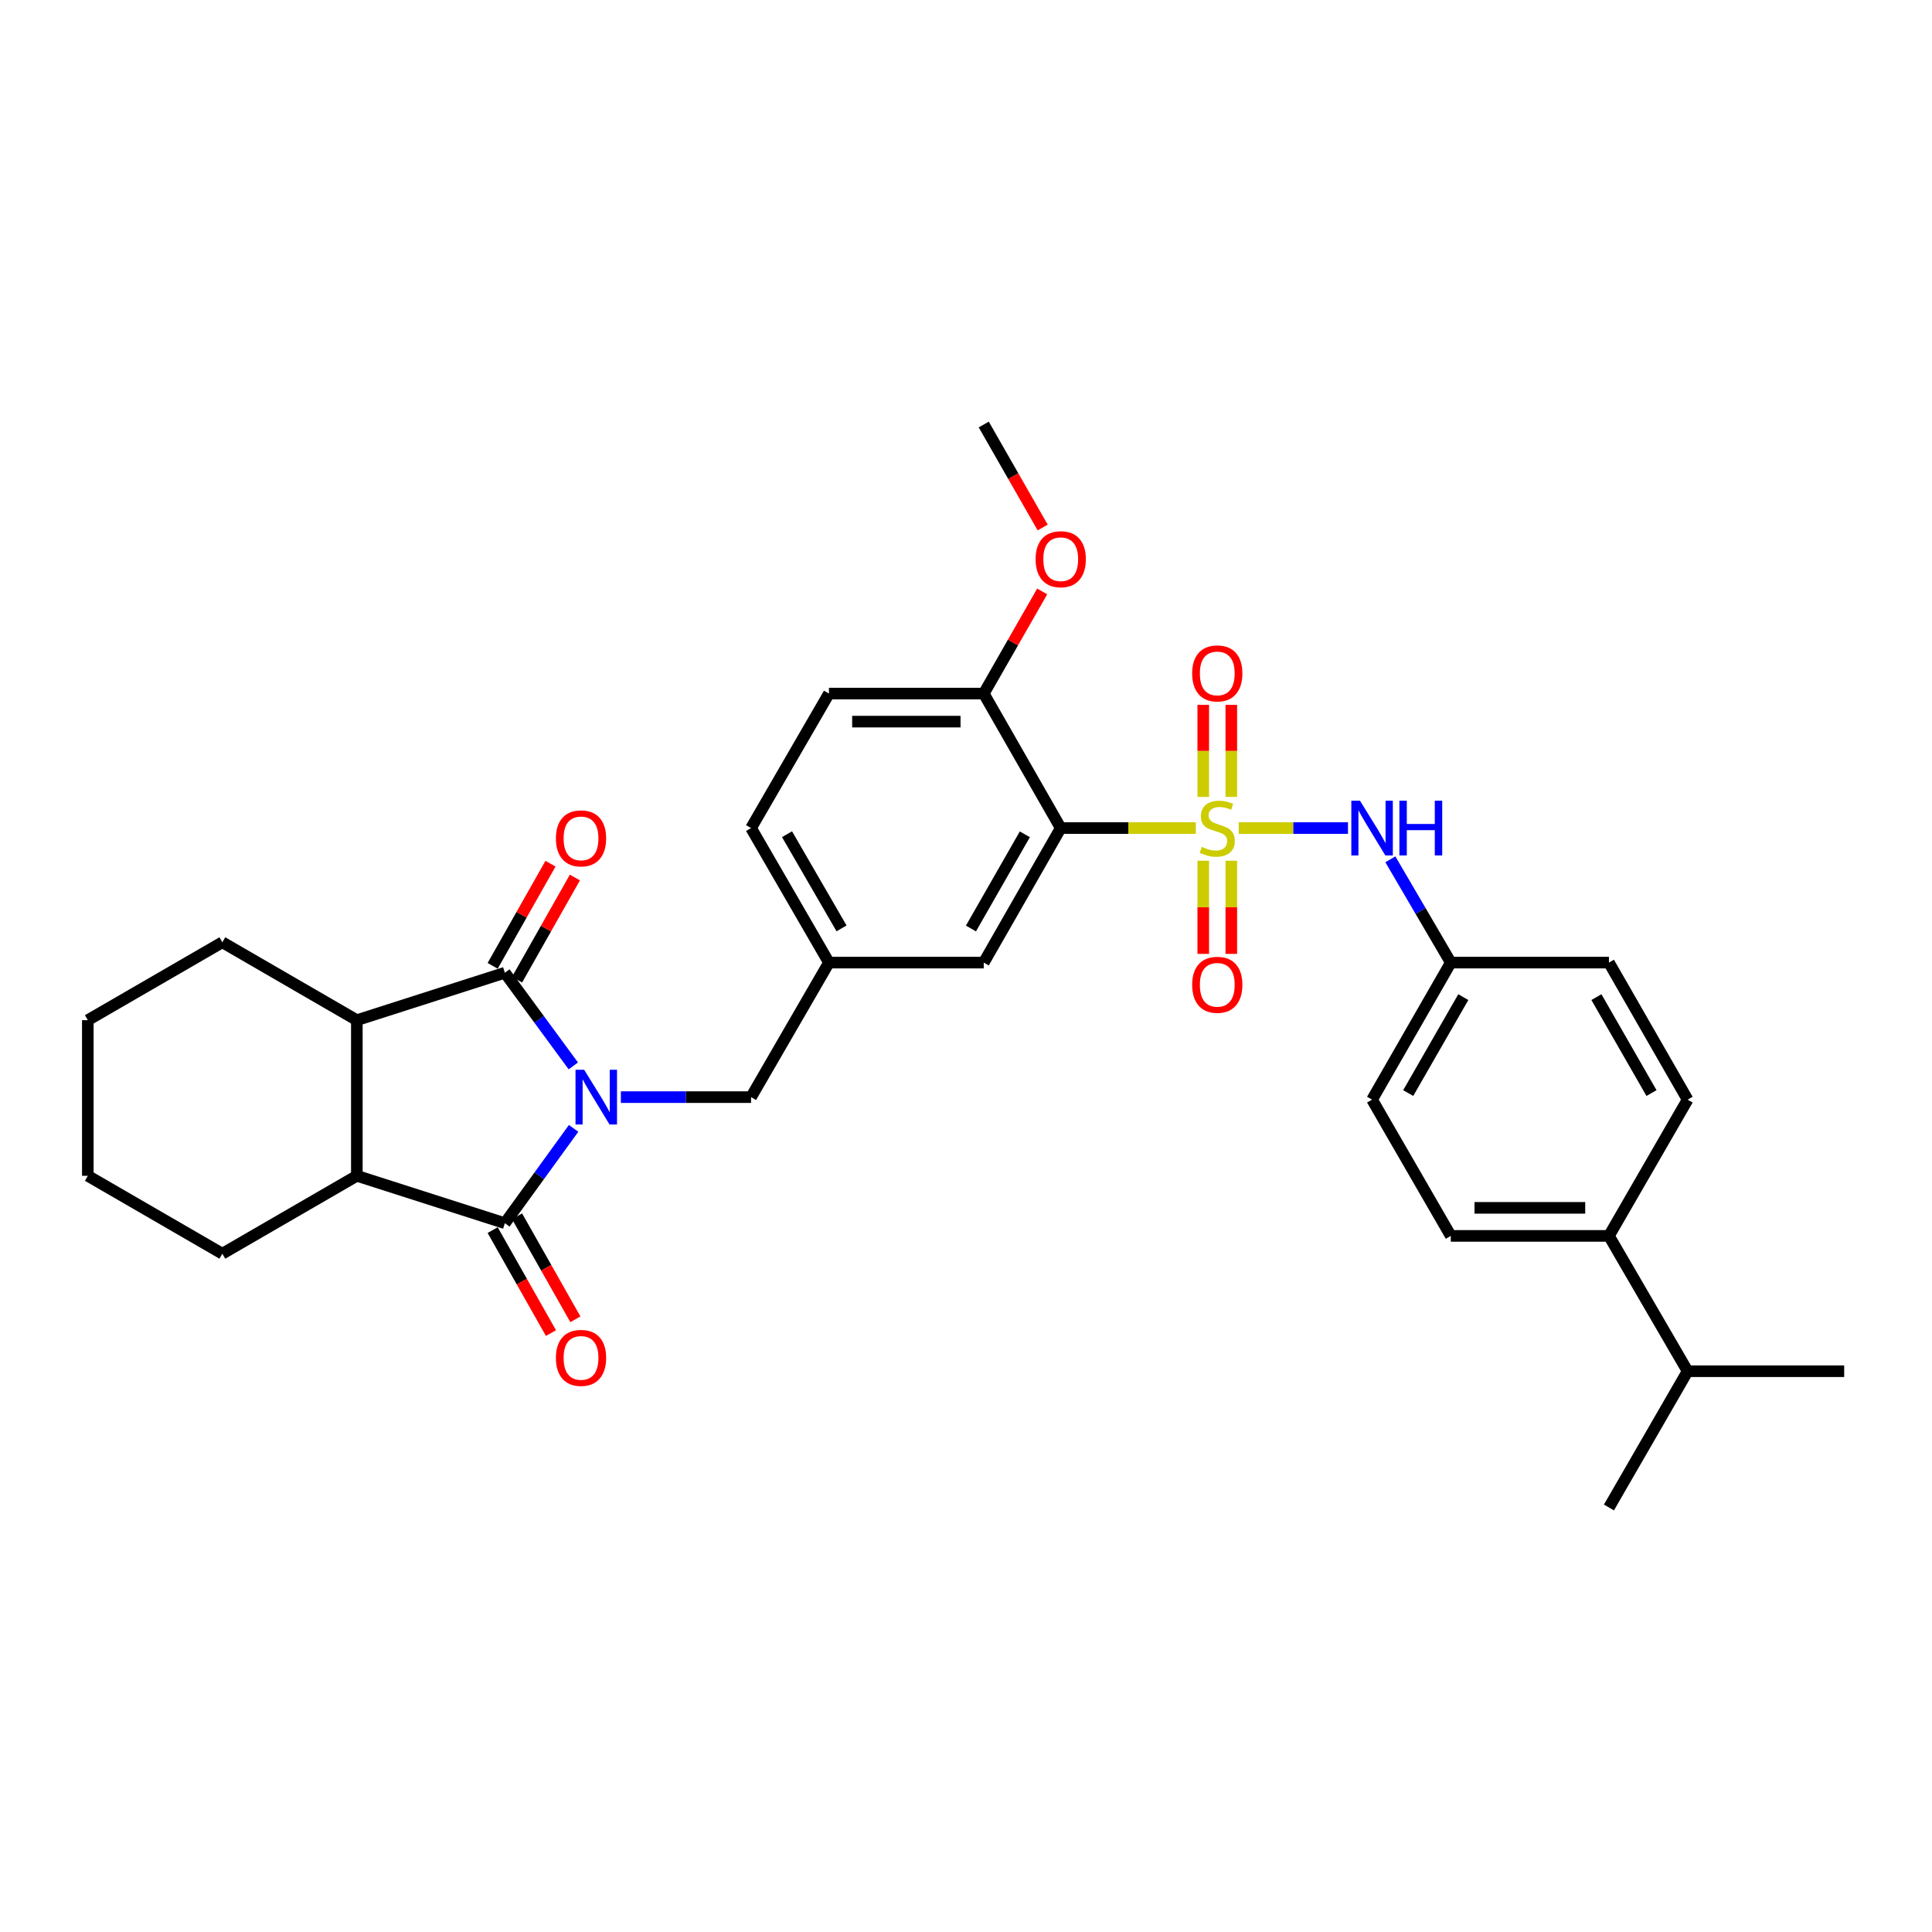 <?xml version='1.0' encoding='iso-8859-1'?>
<svg version='1.1' baseProfile='full'
              xmlns='http://www.w3.org/2000/svg'
                      xmlns:rdkit='http://www.rdkit.org/xml'
                      xmlns:xlink='http://www.w3.org/1999/xlink'
                  xml:space='preserve'
width='1000px' height='1000px' viewBox='0 0 1000 1000'>
<!-- END OF HEADER -->
<rect style='opacity:1.0;fill:#FFFFFF;stroke:none' width='1000' height='1000' x='0' y='0'> </rect>
<path class='bond-1' d='M 296.752,551.716 L 279.035,527.604' style='fill:none;fill-rule:evenodd;stroke:#0000FF;stroke-width:6px;stroke-linecap:butt;stroke-linejoin:miter;stroke-opacity:1' />
<path class='bond-1' d='M 279.035,527.604 L 261.318,503.492' style='fill:none;fill-rule:evenodd;stroke:#000000;stroke-width:6px;stroke-linecap:butt;stroke-linejoin:miter;stroke-opacity:1' />
<path class='bond-2' d='M 296.898,584.048 L 279.108,608.587' style='fill:none;fill-rule:evenodd;stroke:#0000FF;stroke-width:6px;stroke-linecap:butt;stroke-linejoin:miter;stroke-opacity:1' />
<path class='bond-2' d='M 279.108,608.587 L 261.318,633.125' style='fill:none;fill-rule:evenodd;stroke:#000000;stroke-width:6px;stroke-linecap:butt;stroke-linejoin:miter;stroke-opacity:1' />
<path class='bond-7' d='M 321.367,567.873 L 355.058,567.873' style='fill:none;fill-rule:evenodd;stroke:#0000FF;stroke-width:6px;stroke-linecap:butt;stroke-linejoin:miter;stroke-opacity:1' />
<path class='bond-7' d='M 355.058,567.873 L 388.749,567.873' style='fill:none;fill-rule:evenodd;stroke:#000000;stroke-width:6px;stroke-linecap:butt;stroke-linejoin:miter;stroke-opacity:1' />
<path class='bond-0' d='M 618.955,428.61 L 583.993,428.61' style='fill:none;fill-rule:evenodd;stroke:#CCCC00;stroke-width:6px;stroke-linecap:butt;stroke-linejoin:miter;stroke-opacity:1' />
<path class='bond-0' d='M 583.993,428.61 L 549.032,428.61' style='fill:none;fill-rule:evenodd;stroke:#000000;stroke-width:6px;stroke-linecap:butt;stroke-linejoin:miter;stroke-opacity:1' />
<path class='bond-6' d='M 641.143,428.61 L 669.431,428.61' style='fill:none;fill-rule:evenodd;stroke:#CCCC00;stroke-width:6px;stroke-linecap:butt;stroke-linejoin:miter;stroke-opacity:1' />
<path class='bond-6' d='M 669.431,428.61 L 697.719,428.61' style='fill:none;fill-rule:evenodd;stroke:#0000FF;stroke-width:6px;stroke-linecap:butt;stroke-linejoin:miter;stroke-opacity:1' />
<path class='bond-8' d='M 637.319,412.487 L 637.319,388.662' style='fill:none;fill-rule:evenodd;stroke:#CCCC00;stroke-width:6px;stroke-linecap:butt;stroke-linejoin:miter;stroke-opacity:1' />
<path class='bond-8' d='M 637.319,388.662 L 637.319,364.837' style='fill:none;fill-rule:evenodd;stroke:#FF0000;stroke-width:6px;stroke-linecap:butt;stroke-linejoin:miter;stroke-opacity:1' />
<path class='bond-8' d='M 622.801,412.487 L 622.801,388.662' style='fill:none;fill-rule:evenodd;stroke:#CCCC00;stroke-width:6px;stroke-linecap:butt;stroke-linejoin:miter;stroke-opacity:1' />
<path class='bond-8' d='M 622.801,388.662 L 622.801,364.837' style='fill:none;fill-rule:evenodd;stroke:#FF0000;stroke-width:6px;stroke-linecap:butt;stroke-linejoin:miter;stroke-opacity:1' />
<path class='bond-9' d='M 622.801,445.516 L 622.801,469.62' style='fill:none;fill-rule:evenodd;stroke:#CCCC00;stroke-width:6px;stroke-linecap:butt;stroke-linejoin:miter;stroke-opacity:1' />
<path class='bond-9' d='M 622.801,469.62 L 622.801,493.723' style='fill:none;fill-rule:evenodd;stroke:#FF0000;stroke-width:6px;stroke-linecap:butt;stroke-linejoin:miter;stroke-opacity:1' />
<path class='bond-9' d='M 637.319,445.516 L 637.319,469.62' style='fill:none;fill-rule:evenodd;stroke:#CCCC00;stroke-width:6px;stroke-linecap:butt;stroke-linejoin:miter;stroke-opacity:1' />
<path class='bond-9' d='M 637.319,469.62 L 637.319,493.723' style='fill:none;fill-rule:evenodd;stroke:#FF0000;stroke-width:6px;stroke-linecap:butt;stroke-linejoin:miter;stroke-opacity:1' />
<path class='bond-4' d='M 261.318,503.492 L 184.702,528.037' style='fill:none;fill-rule:evenodd;stroke:#000000;stroke-width:6px;stroke-linecap:butt;stroke-linejoin:miter;stroke-opacity:1' />
<path class='bond-12' d='M 267.635,507.069 L 282.6,480.633' style='fill:none;fill-rule:evenodd;stroke:#000000;stroke-width:6px;stroke-linecap:butt;stroke-linejoin:miter;stroke-opacity:1' />
<path class='bond-12' d='M 282.6,480.633 L 297.565,454.197' style='fill:none;fill-rule:evenodd;stroke:#FF0000;stroke-width:6px;stroke-linecap:butt;stroke-linejoin:miter;stroke-opacity:1' />
<path class='bond-12' d='M 255.001,499.916 L 269.966,473.481' style='fill:none;fill-rule:evenodd;stroke:#000000;stroke-width:6px;stroke-linecap:butt;stroke-linejoin:miter;stroke-opacity:1' />
<path class='bond-12' d='M 269.966,473.481 L 284.931,447.045' style='fill:none;fill-rule:evenodd;stroke:#FF0000;stroke-width:6px;stroke-linecap:butt;stroke-linejoin:miter;stroke-opacity:1' />
<path class='bond-5' d='M 261.318,633.125 L 184.702,608.597' style='fill:none;fill-rule:evenodd;stroke:#000000;stroke-width:6px;stroke-linecap:butt;stroke-linejoin:miter;stroke-opacity:1' />
<path class='bond-13' d='M 255.001,636.701 L 270.09,663.357' style='fill:none;fill-rule:evenodd;stroke:#000000;stroke-width:6px;stroke-linecap:butt;stroke-linejoin:miter;stroke-opacity:1' />
<path class='bond-13' d='M 270.09,663.357 L 285.18,690.013' style='fill:none;fill-rule:evenodd;stroke:#FF0000;stroke-width:6px;stroke-linecap:butt;stroke-linejoin:miter;stroke-opacity:1' />
<path class='bond-13' d='M 267.635,629.549 L 282.725,656.205' style='fill:none;fill-rule:evenodd;stroke:#000000;stroke-width:6px;stroke-linecap:butt;stroke-linejoin:miter;stroke-opacity:1' />
<path class='bond-13' d='M 282.725,656.205 L 297.814,682.86' style='fill:none;fill-rule:evenodd;stroke:#FF0000;stroke-width:6px;stroke-linecap:butt;stroke-linejoin:miter;stroke-opacity:1' />
<path class='bond-3' d='M 549.032,428.61 L 509.187,498.242' style='fill:none;fill-rule:evenodd;stroke:#000000;stroke-width:6px;stroke-linecap:butt;stroke-linejoin:miter;stroke-opacity:1' />
<path class='bond-3' d='M 530.454,431.844 L 502.562,480.586' style='fill:none;fill-rule:evenodd;stroke:#000000;stroke-width:6px;stroke-linecap:butt;stroke-linejoin:miter;stroke-opacity:1' />
<path class='bond-34' d='M 549.032,428.61 L 509.187,358.995' style='fill:none;fill-rule:evenodd;stroke:#000000;stroke-width:6px;stroke-linecap:butt;stroke-linejoin:miter;stroke-opacity:1' />
<path class='bond-26' d='M 184.702,528.037 L 115.086,487.724' style='fill:none;fill-rule:evenodd;stroke:#000000;stroke-width:6px;stroke-linecap:butt;stroke-linejoin:miter;stroke-opacity:1' />
<path class='bond-32' d='M 184.702,528.037 L 184.702,608.597' style='fill:none;fill-rule:evenodd;stroke:#000000;stroke-width:6px;stroke-linecap:butt;stroke-linejoin:miter;stroke-opacity:1' />
<path class='bond-25' d='M 184.702,608.597 L 115.086,648.91' style='fill:none;fill-rule:evenodd;stroke:#000000;stroke-width:6px;stroke-linecap:butt;stroke-linejoin:miter;stroke-opacity:1' />
<path class='bond-16' d='M 719.65,444.787 L 735.288,471.514' style='fill:none;fill-rule:evenodd;stroke:#0000FF;stroke-width:6px;stroke-linecap:butt;stroke-linejoin:miter;stroke-opacity:1' />
<path class='bond-16' d='M 735.288,471.514 L 750.926,498.242' style='fill:none;fill-rule:evenodd;stroke:#000000;stroke-width:6px;stroke-linecap:butt;stroke-linejoin:miter;stroke-opacity:1' />
<path class='bond-14' d='M 388.749,567.873 L 429.062,498.242' style='fill:none;fill-rule:evenodd;stroke:#000000;stroke-width:6px;stroke-linecap:butt;stroke-linejoin:miter;stroke-opacity:1' />
<path class='bond-10' d='M 509.187,358.995 L 429.062,358.995' style='fill:none;fill-rule:evenodd;stroke:#000000;stroke-width:6px;stroke-linecap:butt;stroke-linejoin:miter;stroke-opacity:1' />
<path class='bond-10' d='M 497.168,373.513 L 441.08,373.513' style='fill:none;fill-rule:evenodd;stroke:#000000;stroke-width:6px;stroke-linecap:butt;stroke-linejoin:miter;stroke-opacity:1' />
<path class='bond-24' d='M 509.187,358.995 L 524.312,332.562' style='fill:none;fill-rule:evenodd;stroke:#000000;stroke-width:6px;stroke-linecap:butt;stroke-linejoin:miter;stroke-opacity:1' />
<path class='bond-24' d='M 524.312,332.562 L 539.438,306.129' style='fill:none;fill-rule:evenodd;stroke:#FF0000;stroke-width:6px;stroke-linecap:butt;stroke-linejoin:miter;stroke-opacity:1' />
<path class='bond-11' d='M 509.187,498.242 L 429.062,498.242' style='fill:none;fill-rule:evenodd;stroke:#000000;stroke-width:6px;stroke-linecap:butt;stroke-linejoin:miter;stroke-opacity:1' />
<path class='bond-20' d='M 429.062,498.242 L 388.749,428.61' style='fill:none;fill-rule:evenodd;stroke:#000000;stroke-width:6px;stroke-linecap:butt;stroke-linejoin:miter;stroke-opacity:1' />
<path class='bond-20' d='M 435.579,480.523 L 407.361,431.781' style='fill:none;fill-rule:evenodd;stroke:#000000;stroke-width:6px;stroke-linecap:butt;stroke-linejoin:miter;stroke-opacity:1' />
<path class='bond-15' d='M 832.785,639.699 L 750.926,639.699' style='fill:none;fill-rule:evenodd;stroke:#000000;stroke-width:6px;stroke-linecap:butt;stroke-linejoin:miter;stroke-opacity:1' />
<path class='bond-15' d='M 820.506,625.18 L 763.204,625.18' style='fill:none;fill-rule:evenodd;stroke:#000000;stroke-width:6px;stroke-linecap:butt;stroke-linejoin:miter;stroke-opacity:1' />
<path class='bond-21' d='M 832.785,639.699 L 873.509,709.742' style='fill:none;fill-rule:evenodd;stroke:#000000;stroke-width:6px;stroke-linecap:butt;stroke-linejoin:miter;stroke-opacity:1' />
<path class='bond-35' d='M 832.785,639.699 L 873.509,569.18' style='fill:none;fill-rule:evenodd;stroke:#000000;stroke-width:6px;stroke-linecap:butt;stroke-linejoin:miter;stroke-opacity:1' />
<path class='bond-22' d='M 750.926,498.242 L 832.785,498.242' style='fill:none;fill-rule:evenodd;stroke:#000000;stroke-width:6px;stroke-linecap:butt;stroke-linejoin:miter;stroke-opacity:1' />
<path class='bond-23' d='M 750.926,498.242 L 710.185,569.18' style='fill:none;fill-rule:evenodd;stroke:#000000;stroke-width:6px;stroke-linecap:butt;stroke-linejoin:miter;stroke-opacity:1' />
<path class='bond-23' d='M 757.404,516.113 L 728.886,565.77' style='fill:none;fill-rule:evenodd;stroke:#000000;stroke-width:6px;stroke-linecap:butt;stroke-linejoin:miter;stroke-opacity:1' />
<path class='bond-17' d='M 429.062,358.995 L 388.749,428.61' style='fill:none;fill-rule:evenodd;stroke:#000000;stroke-width:6px;stroke-linecap:butt;stroke-linejoin:miter;stroke-opacity:1' />
<path class='bond-18' d='M 750.926,639.699 L 710.185,569.18' style='fill:none;fill-rule:evenodd;stroke:#000000;stroke-width:6px;stroke-linecap:butt;stroke-linejoin:miter;stroke-opacity:1' />
<path class='bond-19' d='M 873.509,569.18 L 832.785,498.242' style='fill:none;fill-rule:evenodd;stroke:#000000;stroke-width:6px;stroke-linecap:butt;stroke-linejoin:miter;stroke-opacity:1' />
<path class='bond-19' d='M 854.809,565.767 L 826.302,516.111' style='fill:none;fill-rule:evenodd;stroke:#000000;stroke-width:6px;stroke-linecap:butt;stroke-linejoin:miter;stroke-opacity:1' />
<path class='bond-27' d='M 873.509,709.742 L 954.545,709.742' style='fill:none;fill-rule:evenodd;stroke:#000000;stroke-width:6px;stroke-linecap:butt;stroke-linejoin:miter;stroke-opacity:1' />
<path class='bond-28' d='M 873.509,709.742 L 832.785,780.269' style='fill:none;fill-rule:evenodd;stroke:#000000;stroke-width:6px;stroke-linecap:butt;stroke-linejoin:miter;stroke-opacity:1' />
<path class='bond-29' d='M 539.69,273.037 L 524.438,246.384' style='fill:none;fill-rule:evenodd;stroke:#FF0000;stroke-width:6px;stroke-linecap:butt;stroke-linejoin:miter;stroke-opacity:1' />
<path class='bond-29' d='M 524.438,246.384 L 509.187,219.731' style='fill:none;fill-rule:evenodd;stroke:#000000;stroke-width:6px;stroke-linecap:butt;stroke-linejoin:miter;stroke-opacity:1' />
<path class='bond-31' d='M 115.086,648.91 L 45.455,608.597' style='fill:none;fill-rule:evenodd;stroke:#000000;stroke-width:6px;stroke-linecap:butt;stroke-linejoin:miter;stroke-opacity:1' />
<path class='bond-30' d='M 115.086,487.724 L 45.455,528.037' style='fill:none;fill-rule:evenodd;stroke:#000000;stroke-width:6px;stroke-linecap:butt;stroke-linejoin:miter;stroke-opacity:1' />
<path class='bond-33' d='M 45.455,528.037 L 45.455,608.597' style='fill:none;fill-rule:evenodd;stroke:#000000;stroke-width:6px;stroke-linecap:butt;stroke-linejoin:miter;stroke-opacity:1' />
<path  class='atom-0' d='M 302.364 553.713
L 311.644 568.713
Q 312.564 570.193, 314.044 572.873
Q 315.524 575.553, 315.604 575.713
L 315.604 553.713
L 319.364 553.713
L 319.364 582.033
L 315.484 582.033
L 305.524 565.633
Q 304.364 563.713, 303.124 561.513
Q 301.924 559.313, 301.564 558.633
L 301.564 582.033
L 297.884 582.033
L 297.884 553.713
L 302.364 553.713
' fill='#0000FF'/>
<path  class='atom-1' d='M 622.06 438.33
Q 622.38 438.45, 623.7 439.01
Q 625.02 439.57, 626.46 439.93
Q 627.94 440.25, 629.38 440.25
Q 632.06 440.25, 633.62 438.97
Q 635.18 437.65, 635.18 435.37
Q 635.18 433.81, 634.38 432.85
Q 633.62 431.89, 632.42 431.37
Q 631.22 430.85, 629.22 430.25
Q 626.7 429.49, 625.18 428.77
Q 623.7 428.05, 622.62 426.53
Q 621.58 425.01, 621.58 422.45
Q 621.58 418.89, 623.98 416.69
Q 626.42 414.49, 631.22 414.49
Q 634.5 414.49, 638.22 416.05
L 637.3 419.13
Q 633.9 417.73, 631.34 417.73
Q 628.58 417.73, 627.06 418.89
Q 625.54 420.01, 625.58 421.97
Q 625.58 423.49, 626.34 424.41
Q 627.14 425.33, 628.26 425.85
Q 629.42 426.37, 631.34 426.97
Q 633.9 427.77, 635.42 428.57
Q 636.94 429.37, 638.02 431.01
Q 639.14 432.61, 639.14 435.37
Q 639.14 439.29, 636.5 441.41
Q 633.9 443.49, 629.54 443.49
Q 627.02 443.49, 625.1 442.93
Q 623.22 442.41, 620.98 441.49
L 622.06 438.33
' fill='#CCCC00'/>
<path  class='atom-7' d='M 703.925 414.45
L 713.205 429.45
Q 714.125 430.93, 715.605 433.61
Q 717.085 436.29, 717.165 436.45
L 717.165 414.45
L 720.925 414.45
L 720.925 442.77
L 717.045 442.77
L 707.085 426.37
Q 705.925 424.45, 704.685 422.25
Q 703.485 420.05, 703.125 419.37
L 703.125 442.77
L 699.445 442.77
L 699.445 414.45
L 703.925 414.45
' fill='#0000FF'/>
<path  class='atom-7' d='M 724.325 414.45
L 728.165 414.45
L 728.165 426.49
L 742.645 426.49
L 742.645 414.45
L 746.485 414.45
L 746.485 442.77
L 742.645 442.77
L 742.645 429.69
L 728.165 429.69
L 728.165 442.77
L 724.325 442.77
L 724.325 414.45
' fill='#0000FF'/>
<path  class='atom-9' d='M 617.06 348.557
Q 617.06 341.757, 620.42 337.957
Q 623.78 334.157, 630.06 334.157
Q 636.34 334.157, 639.7 337.957
Q 643.06 341.757, 643.06 348.557
Q 643.06 355.437, 639.66 359.357
Q 636.26 363.237, 630.06 363.237
Q 623.82 363.237, 620.42 359.357
Q 617.06 355.477, 617.06 348.557
M 630.06 360.037
Q 634.38 360.037, 636.7 357.157
Q 639.06 354.237, 639.06 348.557
Q 639.06 342.997, 636.7 340.197
Q 634.38 337.357, 630.06 337.357
Q 625.74 337.357, 623.38 340.157
Q 621.06 342.957, 621.06 348.557
Q 621.06 354.277, 623.38 357.157
Q 625.74 360.037, 630.06 360.037
' fill='#FF0000'/>
<path  class='atom-10' d='M 617.06 509.727
Q 617.06 502.927, 620.42 499.127
Q 623.78 495.327, 630.06 495.327
Q 636.34 495.327, 639.7 499.127
Q 643.06 502.927, 643.06 509.727
Q 643.06 516.607, 639.66 520.527
Q 636.26 524.407, 630.06 524.407
Q 623.82 524.407, 620.42 520.527
Q 617.06 516.647, 617.06 509.727
M 630.06 521.207
Q 634.38 521.207, 636.7 518.327
Q 639.06 515.407, 639.06 509.727
Q 639.06 504.167, 636.7 501.367
Q 634.38 498.527, 630.06 498.527
Q 625.74 498.527, 623.38 501.327
Q 621.06 504.127, 621.06 509.727
Q 621.06 515.447, 623.38 518.327
Q 625.74 521.207, 630.06 521.207
' fill='#FF0000'/>
<path  class='atom-13' d='M 287.736 433.941
Q 287.736 427.141, 291.096 423.341
Q 294.456 419.541, 300.736 419.541
Q 307.016 419.541, 310.376 423.341
Q 313.736 427.141, 313.736 433.941
Q 313.736 440.821, 310.336 444.741
Q 306.936 448.621, 300.736 448.621
Q 294.496 448.621, 291.096 444.741
Q 287.736 440.861, 287.736 433.941
M 300.736 445.421
Q 305.056 445.421, 307.376 442.541
Q 309.736 439.621, 309.736 433.941
Q 309.736 428.381, 307.376 425.581
Q 305.056 422.741, 300.736 422.741
Q 296.416 422.741, 294.056 425.541
Q 291.736 428.341, 291.736 433.941
Q 291.736 439.661, 294.056 442.541
Q 296.416 445.421, 300.736 445.421
' fill='#FF0000'/>
<path  class='atom-14' d='M 287.736 702.837
Q 287.736 696.037, 291.096 692.237
Q 294.456 688.437, 300.736 688.437
Q 307.016 688.437, 310.376 692.237
Q 313.736 696.037, 313.736 702.837
Q 313.736 709.717, 310.336 713.637
Q 306.936 717.517, 300.736 717.517
Q 294.496 717.517, 291.096 713.637
Q 287.736 709.757, 287.736 702.837
M 300.736 714.317
Q 305.056 714.317, 307.376 711.437
Q 309.736 708.517, 309.736 702.837
Q 309.736 697.277, 307.376 694.477
Q 305.056 691.637, 300.736 691.637
Q 296.416 691.637, 294.056 694.437
Q 291.736 697.237, 291.736 702.837
Q 291.736 708.557, 294.056 711.437
Q 296.416 714.317, 300.736 714.317
' fill='#FF0000'/>
<path  class='atom-25' d='M 536.032 289.443
Q 536.032 282.643, 539.392 278.843
Q 542.752 275.043, 549.032 275.043
Q 555.312 275.043, 558.672 278.843
Q 562.032 282.643, 562.032 289.443
Q 562.032 296.323, 558.632 300.243
Q 555.232 304.123, 549.032 304.123
Q 542.792 304.123, 539.392 300.243
Q 536.032 296.363, 536.032 289.443
M 549.032 300.923
Q 553.352 300.923, 555.672 298.043
Q 558.032 295.123, 558.032 289.443
Q 558.032 283.883, 555.672 281.083
Q 553.352 278.243, 549.032 278.243
Q 544.712 278.243, 542.352 281.043
Q 540.032 283.843, 540.032 289.443
Q 540.032 295.163, 542.352 298.043
Q 544.712 300.923, 549.032 300.923
' fill='#FF0000'/>
</svg>
